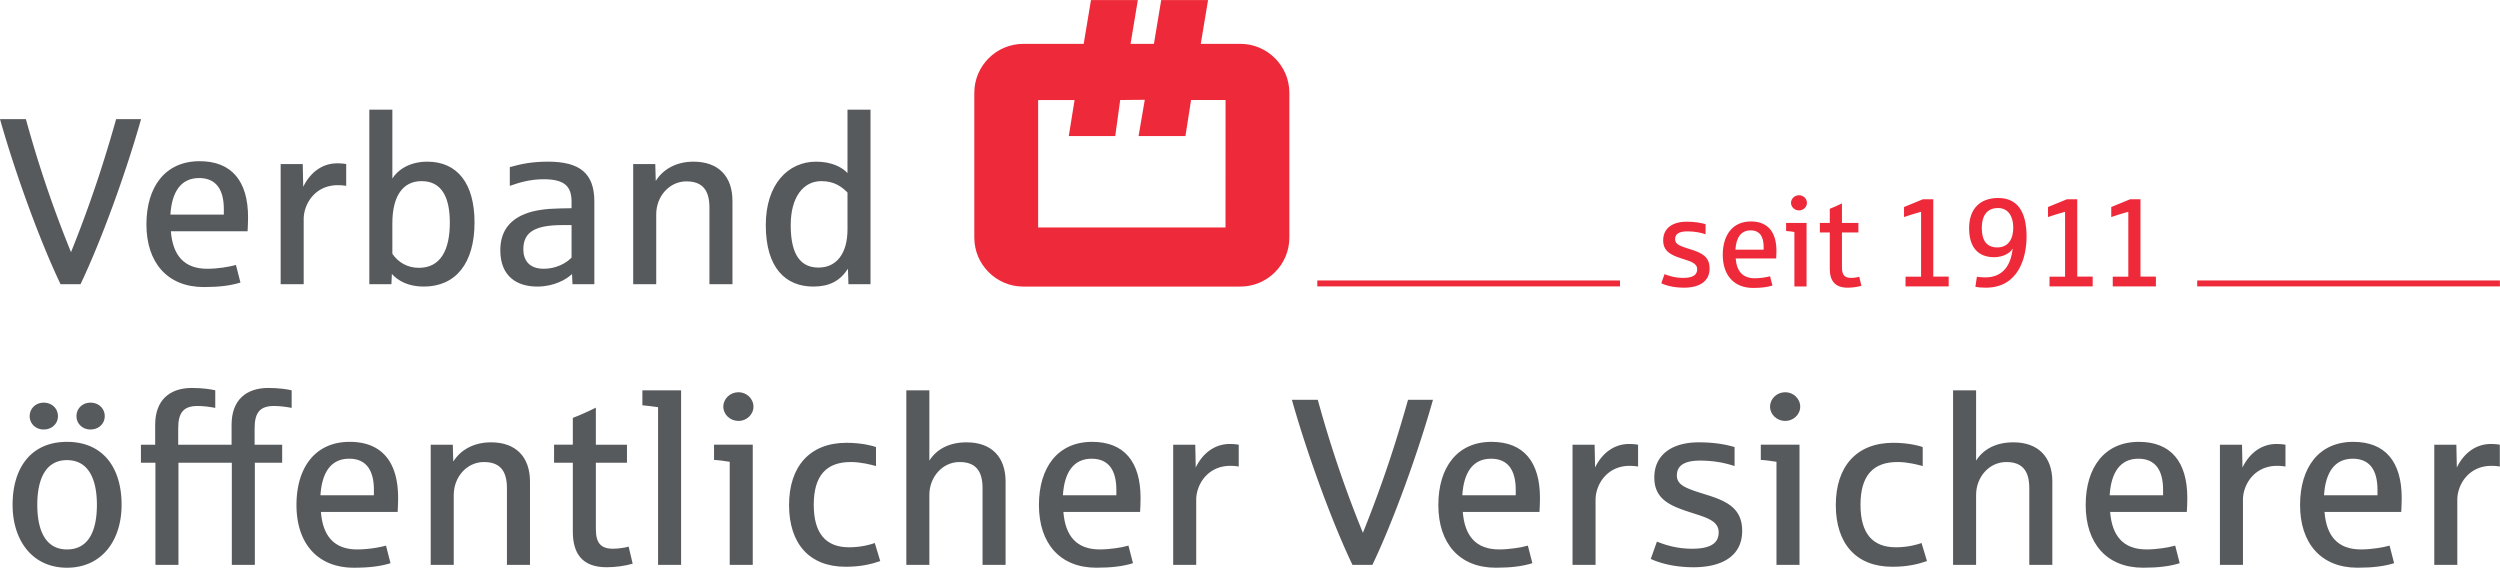 <?xml version="1.0" encoding="UTF-8"?>
<svg xmlns="http://www.w3.org/2000/svg" viewBox="0 0 711.14 161.49">
  <g fill="#ee2939">
    <path d="M478.988 81.833c-3.247 0-5.424-.785-6.424-1.248l.928-2.606c.82.322 2.677 1.07 5.28 1.07 2.926 0 3.998-.927 3.998-2.461 0-1.856-2.105-2.284-4.568-3.104-2.926-.964-5.102-2-5.102-5.14 0-3.424 2.676-5.281 6.673-5.281 2.354 0 4.068.322 5.388.713v2.856c-1.499-.5-3.176-.82-5.175-.82-2.39 0-3.497.748-3.497 2.247 0 1.535 1.643 1.998 4.354 2.855 3.247 1 5.46 2.106 5.46 5.46 0 3.676-2.89 5.46-7.315 5.46M501.68 70.2c0-2.962-1.177-4.675-3.71-4.675-2.714 0-4.106 2.035-4.319 5.496h8.03zm3.57 3.318h-11.527c.285 3.641 1.999 5.64 5.46 5.64 1.57 0 3.283-.287 4.317-.572l.679 2.64c-1.499.464-3.212.679-5.496.679-5.495 0-8.636-3.676-8.636-9.42 0-5.64 2.819-9.493 7.993-9.493 4.819 0 7.28 2.997 7.28 8.42 0 .75-.036 1.5-.07 2.106M511.747 59.853c-1.25 0-2.284-.964-2.284-2.142 0-1.213 1.034-2.176 2.284-2.176 1.213 0 2.246.963 2.246 2.176 0 1.178-1.033 2.142-2.246 2.142zm-1.322 21.624V65.991c-.642-.108-1.676-.25-2.354-.286V63.42h5.816v18.057h-3.462M525.56 81.833c-3.604 0-5.068-1.998-5.068-5.352V66.132h-2.819V63.42h2.819v-4.031c.964-.358 2.25-.929 3.462-1.535v5.566h4.675v2.712h-4.675v9.957c0 2.069.714 2.96 2.57 2.96.892 0 1.926-.178 2.354-.32l.607 2.57c-1.107.32-2.499.534-3.925.534M542.04 81.476v-2.784h4.424V60.243c-1.035.25-4.067 1.214-4.853 1.499v-2.854L547 56.676h2.927V78.69h4.388v2.784h-12.275M568.332 59.174c-3.212 0-4.603 2.319-4.603 5.638 0 3.39 1.212 5.567 4.424 5.567 3.07 0 4.533-2.32 4.533-5.64 0-3.175-1.429-5.565-4.354-5.565zm-3.461 22.66c-1.286 0-2.284-.107-2.962-.25l.428-2.855c.428.072 1.392.179 2.391.179 4.032 0 7.173-2.284 7.78-8.208-.715 1.32-2.712 2.427-5.175 2.462-4.497.037-7.208-2.64-7.208-8.242 0-5.531 3.104-8.6 8.279-8.6 5.316 0 8.064 3.71 8.064 10.954 0 5.996-2.283 14.56-11.597 14.56M582.998 81.476v-2.784h4.424V60.243c-1.035.25-4.066 1.214-4.852 1.499v-2.854l5.388-2.212h2.927V78.69h4.389v2.784h-12.276M600.984 81.476v-2.784h4.426V60.243c-1.036.25-4.068 1.214-4.854 1.499v-2.854l5.388-2.212h2.927V78.69h4.388v2.784h-12.275"></path>
  </g>
  <g fill="#575a5c">
    <path d="M27.563 143.588c0 7.094-2.163 12.7-8.513 12.7-6.214 0-8.445-5.606-8.445-12.7 0-7.024 2.23-12.7 8.445-12.7 6.283 0 8.513 5.676 8.513 12.7zm7.026 0c0-10.537-5.27-17.901-15.539-17.901-10.2 0-15.468 7.364-15.468 17.9 0 10.135 5.606 17.903 15.468 17.903 9.931 0 15.539-7.768 15.539-17.902zM16.483 118.39c0-2.163-1.688-3.85-4.052-3.85-2.297 0-3.987 1.687-3.987 3.85 0 2.094 1.69 3.782 3.987 3.782 2.364 0 4.052-1.688 4.052-3.782zm13.31 0c0-2.163-1.691-3.85-4.055-3.85-2.297 0-3.985 1.687-3.985 3.85 0 2.094 1.688 3.782 3.985 3.782 2.364 0 4.054-1.688 4.054-3.782M106.357 140.887h-15.2c.405-6.554 3.04-10.404 8.175-10.404 4.796 0 7.025 3.243 7.025 8.85zm6.89.744c0-10.27-4.661-15.945-13.78-15.945-9.797 0-15.134 7.296-15.134 17.969 0 10.875 5.944 17.834 16.348 17.834 4.324 0 7.566-.405 10.403-1.284l-1.282-4.999c-1.96.542-5.203 1.082-8.174 1.082-6.554 0-9.797-3.784-10.337-10.673h21.82a70.33 70.33 0 0 0 .136-3.985" fill-rule="evenodd"></path>
    <path d="M150.756 160.68v-23.712c0-6.957-3.987-11.146-11.08-11.146-5 0-8.715 2.229-10.74 5.472l-.136-4.796h-6.282v34.181h6.553v-19.86c0-5.202 3.782-9.39 8.578-9.39 4.39 0 6.554 2.297 6.554 7.43v21.82h6.553M61.233 116.027c-1.352-.27-3.31-.542-5-.542-3.985 0-5.54 1.826-5.54 6.352v4.661h15.182v-5.674c0-6.958 4.054-10.471 10.47-10.471 3.041 0 5.541.404 6.622.675v5c-1.351-.27-3.31-.543-5-.543-3.984 0-5.539 1.826-5.539 6.352v4.661h7.837v5.135h-7.77v29.046h-6.553v-29.046h-15.18v29.046H44.21v-29.046h-4.123v-5.135h4.053v-5.674c0-6.958 4.055-10.471 10.471-10.471 3.042 0 5.54.404 6.622.675v5M179.968 160.342l-1.149-4.864c-.81.271-2.77.608-4.457.608-3.515 0-4.865-1.689-4.865-5.608v-18.844h8.849v-5.136h-8.85V115.96c-2.295 1.148-4.729 2.229-6.553 2.905v7.633h-5.337v5.136h5.337v19.587c0 6.352 2.77 10.134 9.593 10.134 2.703 0 5.338-.405 7.432-1.013M193.741 160.68v-49.652H182.73v4.257c1.284.135 3.175.336 4.46.54v44.855h6.551"></path>
    <path d="M214.127 160.68v-34.183h-11.013v4.324c1.286.067 3.244.338 4.46.54v29.317zm.202-44.99c0-2.297-1.957-4.121-4.255-4.121-2.365 0-4.324 1.824-4.324 4.12 0 2.23 1.959 4.054 4.324 4.054 2.298 0 4.255-1.824 4.255-4.053" fill-rule="evenodd"></path>
    <path d="m250.393 159.598-1.553-5.132c-1.08.403-3.85 1.215-7.297 1.215-6.619 0-10.064-3.919-10.064-12.093 0-8.376 3.647-12.16 10.538-12.16 2.836 0 5.743.745 7.162 1.149v-5.404c-.608-.27-3.919-1.216-8.379-1.216-10.472 0-16.347 6.755-16.347 17.698 0 10.944 5.742 17.565 16.078 17.565 4.322 0 7.364-.744 9.862-1.623M286.046 160.68v-23.712c0-6.957-3.986-11.146-11.079-11.146-5.134 0-8.648 2.093-10.606 5.202v-19.996h-6.553v49.65h6.553v-19.86c0-5.201 3.782-9.39 8.58-9.39 4.39 0 6.551 2.297 6.551 7.431v21.82h6.554"></path>
    <path d="M317.552 140.887h-15.2c.404-6.554 3.04-10.404 8.174-10.404 4.796 0 7.026 3.243 7.026 8.85zm6.89.744c0-10.27-4.661-15.945-13.781-15.945-9.796 0-15.132 7.296-15.132 17.969 0 10.875 5.944 17.834 16.347 17.834 4.325 0 7.566-.405 10.405-1.284l-1.284-4.999c-1.96.542-5.203 1.082-8.175 1.082-6.552 0-9.794-3.784-10.335-10.673h21.82c.067-1.15.135-2.568.135-3.985" fill-rule="evenodd"></path>
    <path d="M352.364 132.712v-6.214a15.15 15.15 0 0 0-2.567-.204c-4.391 0-7.769 2.77-9.66 6.688l-.137-6.484h-6.282v34.181h6.553v-18.51c0-4.254 3.175-9.66 9.728-9.66 1.013 0 2.026.135 2.365.203M407.616 113.73h-7.095c-2.498 8.85-6.349 21.751-12.835 37.83-6.552-16.079-10.403-29.048-12.835-37.83h-7.365c4.19 14.86 11.216 34.384 17.228 46.95h5.674c6.014-12.565 13.039-32.088 17.228-46.95"></path>
    <path d="M431.162 140.887h-15.198c.405-6.554 3.038-10.404 8.174-10.404 4.795 0 7.024 3.243 7.024 8.85zm6.892.744c0-10.27-4.663-15.945-13.782-15.945-9.795 0-15.13 7.296-15.13 17.969 0 10.875 5.943 17.834 16.346 17.834 4.325 0 7.566-.405 10.403-1.284l-1.282-4.999c-1.96.542-5.203 1.082-8.176 1.082-6.552 0-9.795-3.784-10.336-10.673h21.822c.066-1.15.135-2.568.135-3.985" fill-rule="evenodd"></path>
    <path d="M465.961 132.712v-6.214a15.15 15.15 0 0 0-2.566-.204c-4.392 0-7.77 2.77-9.662 6.688l-.134-6.484h-6.284v34.181h6.553v-18.51c0-4.254 3.176-9.66 9.728-9.66 1.013 0 2.028.135 2.365.203M495.574 151.02c0-6.35-4.188-8.444-10.336-10.336-5.133-1.622-8.241-2.499-8.241-5.405 0-2.836 2.093-4.255 6.62-4.255 3.784 0 6.96.609 9.795 1.553v-5.404c-2.5-.743-5.74-1.351-10.202-1.351-7.565 0-12.63 3.513-12.63 9.998 0 5.944 4.12 7.904 9.66 9.728 4.66 1.552 8.646 2.365 8.646 5.877 0 2.905-2.025 4.661-7.567 4.661-4.93 0-8.445-1.419-9.997-2.028l-1.757 4.934c1.892.877 6.013 2.363 12.161 2.363 8.376 0 13.848-3.378 13.848-10.336"></path>
    <path d="M511.88 160.68v-34.183h-11.012v4.324c1.284.067 3.243.338 4.46.54v29.317zm.203-44.99c0-2.297-1.959-4.121-4.256-4.121-2.364 0-4.324 1.824-4.324 4.12 0 2.23 1.96 4.054 4.324 4.054 2.297 0 4.256-1.824 4.256-4.053" fill-rule="evenodd"></path>
    <path d="m548.146 159.598-1.554-5.132c-1.08.403-3.849 1.215-7.294 1.215-6.621 0-10.066-3.919-10.066-12.093 0-8.376 3.647-12.16 10.538-12.16 2.837 0 5.743.745 7.161 1.149v-5.404c-.608-.27-3.917-1.216-8.377-1.216-10.47 0-16.349 6.755-16.349 17.698 0 10.944 5.743 17.565 16.08 17.565 4.322 0 7.362-.744 9.86-1.623M583.798 160.68v-23.712c0-6.957-3.986-11.146-11.078-11.146-5.136 0-8.648 2.093-10.607 5.202v-19.996h-6.553v49.65h6.553v-19.86c0-5.201 3.783-9.39 8.579-9.39 4.392 0 6.553 2.297 6.553 7.431v21.82h6.553"></path>
    <path d="M615.304 140.887h-15.198c.405-6.554 3.038-10.404 8.174-10.404 4.796 0 7.024 3.243 7.024 8.85zm6.89.744c0-10.27-4.66-15.945-13.78-15.945-9.795 0-15.13 7.296-15.13 17.969 0 10.875 5.943 17.834 16.346 17.834 4.325 0 7.565-.405 10.403-1.284l-1.284-4.999c-1.957.542-5.2 1.082-8.173 1.082-6.552 0-9.796-3.784-10.336-10.673h21.821c.067-1.15.134-2.568.134-3.985" fill-rule="evenodd"></path>
    <path d="M650.117 132.712v-6.214a15.135 15.135 0 0 0-2.567-.204c-4.39 0-7.77 2.77-9.661 6.688l-.135-6.484h-6.282v34.181h6.553v-18.51c0-4.254 3.173-9.66 9.728-9.66 1.012 0 2.026.135 2.364.203"></path>
    <path d="M676.29 140.887h-15.202c.406-6.554 3.042-10.404 8.175-10.404 4.797 0 7.026 3.243 7.026 8.85zm6.89.744c0-10.27-4.661-15.945-13.781-15.945-9.797 0-15.133 7.296-15.133 17.969 0 10.875 5.945 17.834 16.347 17.834 4.326 0 7.567-.405 10.405-1.284l-1.284-4.999c-1.96.542-5.202 1.082-8.174 1.082-6.553 0-9.796-3.784-10.336-10.673h21.821c.065-1.15.135-2.568.135-3.985" fill-rule="evenodd"></path>
    <path d="M711.088 132.712v-6.214a15.135 15.135 0 0 0-2.566-.204c-4.39 0-7.77 2.77-9.661 6.688l-.135-6.484h-6.282v34.181h6.553v-18.51c0-4.254 3.174-9.66 9.727-9.66 1.014 0 2.026.135 2.364.203M40.128 33.893h-7.094c-2.5 8.85-6.35 21.752-12.835 37.831-6.553-16.078-10.404-29.05-12.835-37.83H0c4.188 14.86 11.213 34.384 17.226 46.95h5.676c6.012-12.566 13.038-32.089 17.226-46.95"></path>
    <path d="M63.671 61.05H48.473c.405-6.552 3.039-10.404 8.174-10.404 4.797 0 7.024 3.244 7.024 8.85v1.554zm6.892.744c0-10.27-4.661-15.943-13.78-15.943-9.797 0-15.134 7.295-15.134 17.97 0 10.875 5.944 17.833 16.346 17.833 4.325 0 7.567-.404 10.404-1.283l-1.282-4.998c-1.96.54-5.203 1.08-8.175 1.08-6.553 0-9.796-3.783-10.337-10.673h21.821c.066-1.149.135-2.568.135-3.986" fill-rule="evenodd"></path>
    <path d="M98.48 52.875v-6.214a15.16 15.16 0 0 0-2.566-.202c-4.39 0-7.77 2.77-9.66 6.687l-.136-6.485h-6.284v34.183h6.554v-18.51c0-4.255 3.175-9.66 9.727-9.66 1.015 0 2.028.136 2.365.202"></path>
    <path d="M127.956 63.347c0 7.971-2.769 12.836-8.782 12.836-3.31 0-5.879-1.553-7.566-3.987V63.55c0-7.769 2.973-12.026 8.31-12.026 5.944 0 8.038 4.933 8.038 11.823zm7.026-.066c0-11.08-4.864-17.296-13.443-17.296-5.27 0-8.58 2.568-9.93 4.796v-19.59h-6.554v49.652h6.282l.136-2.906c1.823 2.027 4.797 3.58 9.053 3.58 9.052 0 14.456-6.552 14.456-18.236M162.582 73.278c-1.623 1.687-4.528 3.174-7.905 3.174-4.39 0-5.81-2.702-5.81-5.54 0-5.133 3.649-6.888 11.282-6.888h2.433zm6.484 7.565v-23.51c0-7.97-4.053-11.348-13.173-11.348-4.459 0-7.567.608-10.876 1.554v5.336c2.837-1.013 5.945-1.891 9.593-1.891 6.012 0 7.972 2.027 7.972 6.419v1.822c-.405 0-3.041.068-3.445.068-3.988.069-7.23.54-9.797 1.553-4.593 1.826-7.025 5.203-7.025 10.336 0 7.5 4.795 10.336 10.538 10.336 4.661 0 8.31-2.026 9.862-3.581l.136 2.906h6.215" fill-rule="evenodd"></path>
    <path d="M208.354 80.844V57.133c0-6.959-3.986-11.148-11.08-11.148-5 0-8.714 2.23-10.74 5.473l-.135-4.796h-6.284v34.183h6.553V60.984c0-5.202 3.784-9.389 8.581-9.389 4.39 0 6.552 2.297 6.552 7.43v21.82h6.553"></path>
    <path d="M241.073 65.306c0 6.687-3.04 10.808-8.242 10.808-6.216 0-7.905-5.472-7.905-12.091 0-7.974 3.581-12.5 8.716-12.5 3.782 0 5.877 1.69 7.431 3.244zm6.552 15.537V31.19h-6.552v18.038c-1.42-1.555-4.391-3.244-8.92-3.244-8.038 0-14.319 6.486-14.319 18.038 0 12.228 5.675 17.494 13.51 17.494 4.527 0 7.567-1.553 9.863-5.066l.136 4.392h6.282" fill-rule="evenodd"></path>
  </g>
  <g fill="#ee2939">
    <path d="M348.604 64.695h-53.299V28.468h10.362l-1.648 10.242h13.214l1.41-10.26 6.996-.064-1.764 10.324h13.33l1.602-10.26h9.812zm4.244-52.22h-11.281L343.64.01h-13.326l-2.076 12.466h-6.647L323.665.01h-13.33l-2.07 12.466h-17.198c-7.655 0-13.92 6.265-13.92 13.921V67.6c0 7.655 6.265 13.917 13.92 13.917h61.781c7.654 0 13.917-6.262 13.917-13.917V26.396c0-7.656-6.263-13.92-13.917-13.92M711.115 81.476h-86.102v-1.695h86.102v1.695M460.815 81.476h-86.102v-1.695h86.102v1.695"></path>
  </g>
</svg>
